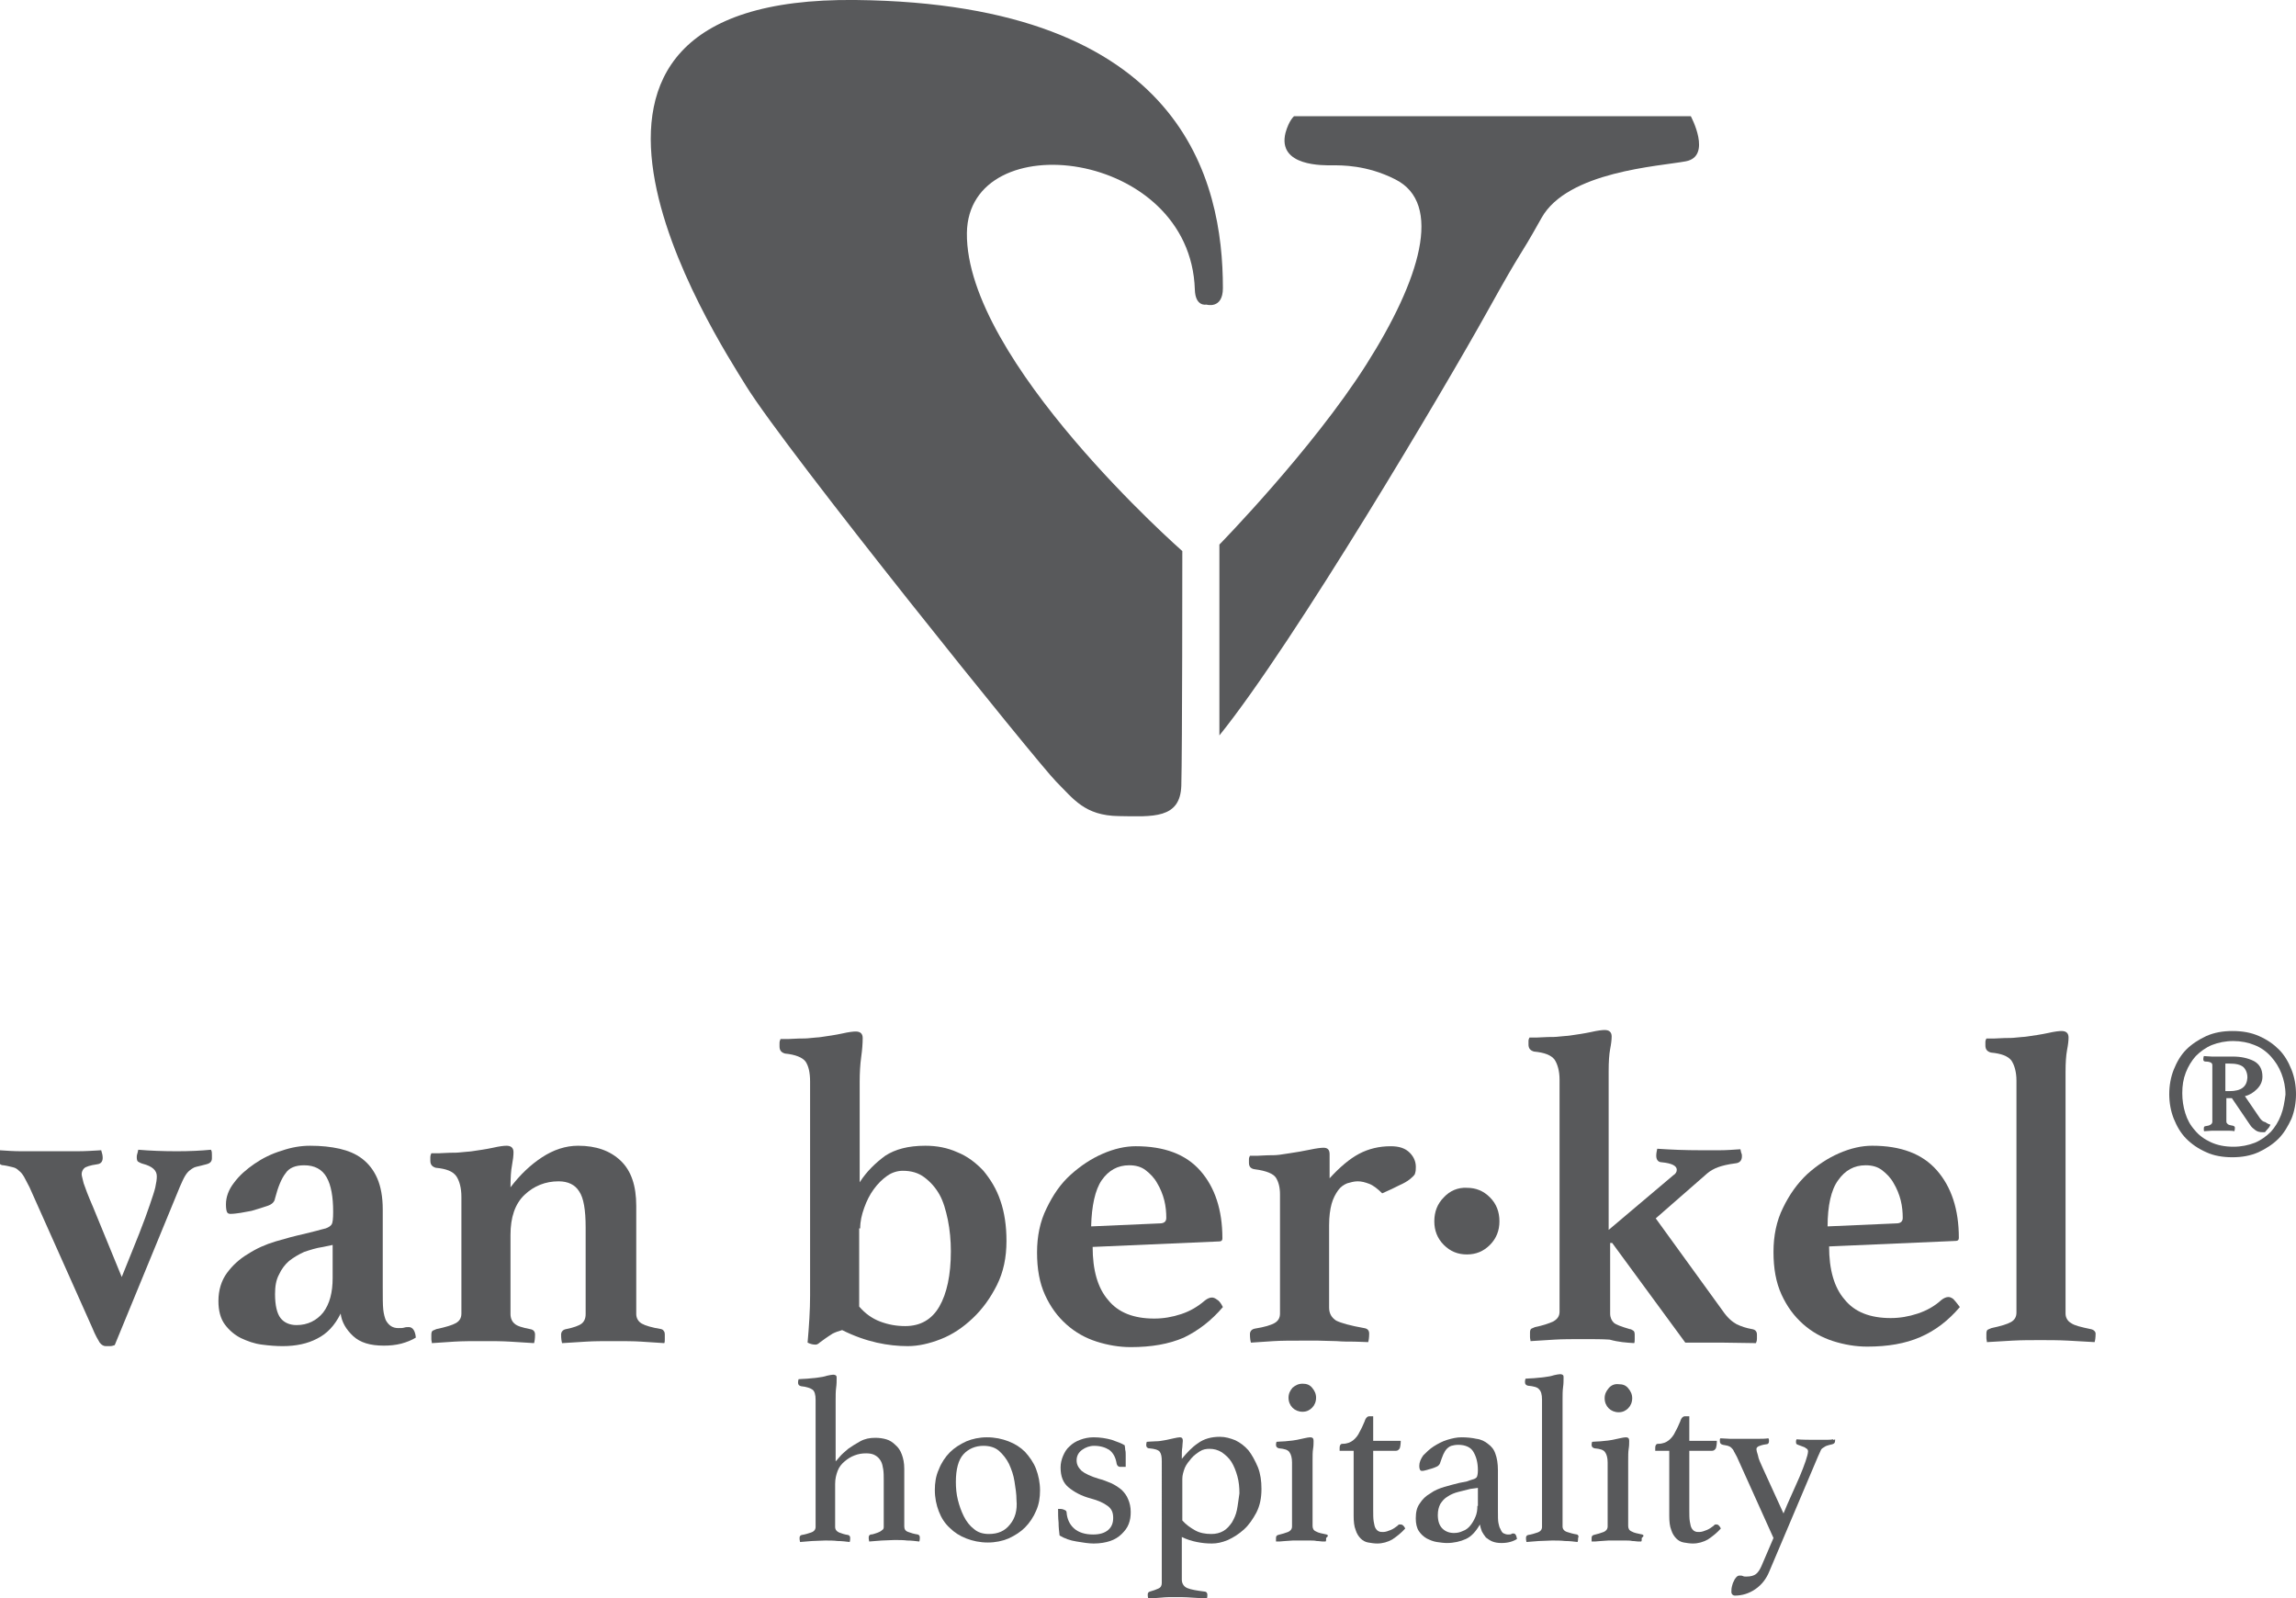 <svg xmlns="http://www.w3.org/2000/svg" xmlns:xlink="http://www.w3.org/1999/xlink" id="Layer_1" x="0px" y="0px" viewBox="0 0 458.3 319" style="enable-background:new 0 0 458.3 319;" xml:space="preserve"><style type="text/css">	.st0{fill:#58595B;}</style><g>	<path class="st0" d="M223.3,162.9c6.8,0.1,12.3,0.6,12.5-6.1S236,110,236,110s-43.3-38-43-63.5c0.3-21.9,44.6-16.8,45.5,11.3   c0.1,3.5,2.3,3,2.3,3s3.3,1,3.3-3.3c0-21.3-7.8-56.8-73.3-57.5c-72.3-0.8-28,67.1-21.9,77c8.1,13.1,58.4,75.5,61.9,79   S216.5,162.8,223.3,162.9z"></path>	<path class="st0" d="M266,33c1.7,0,6.8-0.1,12.5,2.8c9.6,4.8,5,20-5.8,37s-29.3,35.9-29.3,35.9v38.1c15-18.6,45.3-69.9,53.3-84.3   s5.8-9.7,11-19s23.5-10.3,28.8-11.3c5.3-1,1-9,1-9h-79.2c0,0-1,0.8-1.7,3.3C254.9,33.3,264.3,33,266,33z"></path>	<path class="st0" d="M42.1,229.5c-2.1,0.2-4.3,0.3-6.8,0.3c-2.8,0-5.3-0.1-7.7-0.3c-0.1,0.3-0.1,0.6-0.2,0.8   c-0.1,0.3-0.1,0.5-0.1,0.7c0,0.5,0.1,0.8,0.3,0.9c0.2,0.1,0.5,0.3,0.9,0.4c1.9,0.5,2.8,1.3,2.8,2.5c0,0.6-0.1,1.3-0.3,2.2   c-0.2,0.9-0.6,2-1.1,3.5c-0.5,1.5-1.2,3.4-2.1,5.7c-0.9,2.3-2.1,5.2-3.5,8.7l-5.7-13.9c-1-2.3-1.6-3.9-1.9-4.8   c-0.2-0.9-0.4-1.5-0.4-1.8c0-0.5,0.2-0.9,0.5-1.2c0.3-0.3,1.2-0.6,2.6-0.8c0.8-0.1,1.1-0.6,1.1-1.3c0-0.4-0.1-0.9-0.3-1.5   c-1.6,0.1-3.2,0.2-4.8,0.2s-3.4,0-5.6,0c-2.3,0-4.2,0-5.6,0c-1.4,0-2.9-0.1-4.3-0.2c-0.2,0.6-0.3,1.2-0.3,1.6   c0,0.9,0.4,1.4,1.1,1.4c0.8,0.1,1.4,0.3,1.9,0.4c0.5,0.1,0.9,0.4,1.2,0.7c0.4,0.3,0.7,0.7,1,1.2c0.3,0.5,0.6,1.2,1.1,2.1L18.4,265   c0.6,1.5,1.2,2.5,1.5,3c0.4,0.5,0.8,0.7,1.2,0.7H22c0.3,0,0.6-0.1,0.9-0.2l13-31.6c0.4-0.9,0.7-1.6,1-2.1c0.3-0.5,0.6-0.9,1-1.2   c0.4-0.3,0.8-0.6,1.3-0.7c0.5-0.1,1.2-0.3,2-0.5c0.8-0.2,1.1-0.6,1.1-1.2c0-0.1,0-0.4,0-0.7C42.3,230.1,42.3,229.8,42.1,229.5z"></path>	<path class="st0" d="M81.6,264.9c-0.3,0-0.6,0-0.9,0.1c-0.3,0.1-0.7,0.1-1.2,0.1c-1.1,0-1.9-0.5-2.5-1.6c-0.2-0.5-0.4-1.2-0.5-2.1   c-0.1-0.9-0.1-2.4-0.1-4.5v-15.5c0-2.5-0.4-4.6-1.1-6.2c-0.7-1.6-1.7-2.9-3-3.9c-1.3-1-2.8-1.6-4.5-2c-1.8-0.4-3.7-0.6-5.9-0.6   c-1.8,0-3.7,0.3-5.7,1c-2,0.6-3.8,1.5-5.4,2.6c-1.6,1.1-3,2.3-4.1,3.8c-1.1,1.4-1.6,2.9-1.6,4.3c0,0.8,0.1,1.3,0.2,1.5   c0.1,0.3,0.4,0.4,0.7,0.4c0.6,0,1.3-0.1,2-0.2c0.7-0.1,1.5-0.3,2.2-0.4c1.3-0.4,2.4-0.7,3.2-1c0.9-0.3,1.4-0.8,1.5-1.5   c0.6-2.3,1.3-4,2.1-5c0.7-1.1,2-1.6,3.7-1.6c2.1,0,3.6,0.8,4.5,2.4c0.9,1.6,1.3,3.9,1.3,6.9c0,1.4-0.1,2.2-0.3,2.5   c-0.2,0.3-0.6,0.6-1.2,0.8c-0.5,0.1-1.1,0.3-1.9,0.5c-0.8,0.2-1.6,0.4-2.4,0.6c-1.8,0.4-3.7,0.9-5.7,1.5c-2,0.6-3.8,1.4-5.5,2.5   c-1.7,1-3.1,2.3-4.2,3.8c-1.1,1.5-1.7,3.4-1.7,5.6c0,1.9,0.4,3.5,1.3,4.7c0.9,1.2,2,2.1,3.2,2.7c1.3,0.6,2.6,1.1,4.2,1.3   c1.5,0.2,2.9,0.3,4.1,0.3c2.7,0,5-0.5,6.9-1.5c2-1,3.5-2.6,4.7-5c0.2,1.7,1.1,3.2,2.5,4.5c1.4,1.3,3.4,1.9,6.1,1.9   c1.2,0,2.3-0.1,3.5-0.4c1.1-0.3,2.1-0.7,2.9-1.2C82.9,265.7,82.4,264.9,81.6,264.9z M66.4,255.1c0,2.9-0.6,5.2-1.9,6.9   c-1.3,1.6-3.1,2.5-5.3,2.5c-1.4,0-2.5-0.5-3.2-1.4c-0.7-0.9-1.1-2.5-1.1-4.8c0-1.5,0.2-2.8,0.8-3.9c0.5-1.1,1.2-2,2-2.7   c0.9-0.7,1.9-1.3,3-1.8c1.2-0.4,2.4-0.8,3.8-1l1.9-0.4V255.1z"></path>	<path class="st0" d="M132,265.3c-1.9-0.3-3.2-0.7-3.9-1.1c-0.7-0.4-1.1-1.1-1.1-1.9v-21.6c0-4-1-7-3.1-9c-2.1-2-4.9-3-8.5-3   c-2.5,0-4.9,0.8-7.2,2.3c-2.3,1.5-4.4,3.5-6.3,6c0-1.9,0.1-3.4,0.3-4.4c0.2-1.1,0.3-1.9,0.3-2.6c0-0.9-0.5-1.3-1.4-1.3   c-0.5,0-1.4,0.1-2.7,0.4c-1.4,0.3-2.8,0.5-4.2,0.7c-0.6,0.1-1.4,0.1-2.1,0.2c-0.8,0.1-1.5,0.1-2.3,0.1c-0.8,0-1.5,0.1-2.2,0.1   c-0.7,0-1.2,0-1.5,0c-0.1,0.2-0.2,0.5-0.2,0.8v0.7c0,0.8,0.4,1.2,1.1,1.4c2.1,0.2,3.4,0.7,4.1,1.7c0.6,0.9,1,2.3,1,4.1v23.3   c0,0.9-0.4,1.5-1.1,1.9c-0.7,0.4-2,0.8-3.9,1.2c-0.2,0.1-0.5,0.2-0.7,0.3c-0.2,0.1-0.3,0.4-0.3,0.8c0,0.4,0,0.7,0,0.9   c0,0.3,0.1,0.5,0.1,0.8c1.5-0.1,3-0.2,4.5-0.3c1.6-0.1,3.5-0.1,5.8-0.1c1.9,0,3.7,0,5.3,0.1c1.6,0.1,3.2,0.2,4.8,0.3   c0.1-0.3,0.2-0.9,0.2-1.7c0-0.6-0.3-1-1-1.1c-1.5-0.3-2.6-0.6-3.1-1.1c-0.5-0.4-0.8-1.1-0.8-1.9v-15.8c0-3.5,0.9-6.2,2.8-8   c1.9-1.8,4.2-2.7,6.8-2.7c1.9,0,3.3,0.7,4.1,2c0.9,1.3,1.3,3.7,1.3,7.2v17.3c0,0.9-0.3,1.5-0.8,1.9c-0.5,0.4-1.6,0.8-3.1,1.1   c-0.6,0.1-1,0.5-1,1.1c0,0.8,0.1,1.4,0.2,1.7c1.5-0.1,3.1-0.2,4.8-0.3c1.6-0.1,3.4-0.1,5.3-0.1c2.3,0,4.2,0,5.7,0.1   c1.5,0.1,3.1,0.2,4.6,0.3c0.1-0.2,0.1-0.5,0.1-0.8c0-0.3,0-0.6,0-0.9c0-0.4-0.1-0.7-0.3-0.8C132.5,265.5,132.2,265.4,132,265.3z"></path>	<path class="st0" d="M160.8,211.9c0.6,0.9,0.9,2.2,0.9,4v42.7c0,2.9-0.2,6-0.5,9.4c0.6,0.3,1.1,0.4,1.6,0.4c0.2,0,0.5-0.1,0.8-0.4   c0.3-0.2,0.7-0.5,1.1-0.8c0.4-0.3,0.9-0.6,1.5-1c0.6-0.3,1.2-0.5,1.9-0.7c2.4,1.2,4.7,2,6.9,2.5c2.2,0.5,4.3,0.7,6.2,0.7   c2.1,0,4.3-0.5,6.6-1.4c2.3-0.9,4.4-2.3,6.4-4.2c1.9-1.8,3.5-4,4.8-6.6c1.3-2.6,1.9-5.5,1.9-8.8c0-3-0.4-5.7-1.2-8   c-0.8-2.4-2-4.3-3.4-6c-1.5-1.6-3.2-2.9-5.2-3.7c-2-0.9-4.1-1.3-6.4-1.3c-3.4,0-6,0.7-8,2c-1.9,1.4-3.7,3.1-5.1,5.3V216   c0-1.9,0.1-3.5,0.3-5c0.2-1.4,0.3-2.7,0.3-3.8c0-0.9-0.5-1.3-1.4-1.3c-0.5,0-1.4,0.1-2.7,0.4c-1.4,0.3-2.8,0.5-4.2,0.7   c-0.6,0.1-1.4,0.1-2.1,0.2c-0.8,0.1-1.5,0.1-2.3,0.1c-0.8,0-1.5,0.1-2.2,0.1c-0.7,0-1.2,0-1.5,0c-0.1,0.2-0.2,0.5-0.2,0.8v0.7   c0,0.8,0.4,1.2,1.1,1.4C158.8,210.5,160.2,211.1,160.8,211.9z M171.7,245.2c0-1.4,0.3-2.7,0.8-4.1c0.5-1.4,1.1-2.6,1.9-3.7   c0.8-1.1,1.7-2,2.7-2.7c1-0.7,2.1-1,3.1-1c1.7,0,3.1,0.4,4.3,1.3c1.2,0.9,2.2,2,3,3.4c0.8,1.4,1.3,3.2,1.7,5.1   c0.4,2,0.6,4.1,0.6,6.3c0,4.7-0.8,8.4-2.3,11c-1.5,2.6-3.8,3.9-6.8,3.9c-1.8,0-3.4-0.3-5-0.9c-1.6-0.6-3-1.6-4.2-3V245.2z"></path>	<path class="st0" d="M244.1,260.9c-0.4-0.8-0.8-1.3-1.2-1.5c-0.4-0.3-0.7-0.4-1-0.4c-0.4,0-0.9,0.2-1.4,0.6   c-1.4,1.2-2.9,2.1-4.7,2.7c-1.8,0.6-3.6,0.9-5.4,0.9c-4.1,0-7.2-1.2-9.2-3.7c-2.1-2.4-3.1-6-3.1-10.6l25.3-1.1   c0.4,0,0.6-0.2,0.6-0.6c0-5.7-1.5-10.2-4.4-13.5c-2.9-3.3-7.2-4.9-12.9-4.9c-2.1,0-4.3,0.5-6.6,1.5c-2.3,1-4.4,2.4-6.4,4.2   s-3.5,4-4.8,6.7c-1.3,2.6-1.9,5.6-1.9,8.8c0,3.3,0.5,6.1,1.6,8.5c1.1,2.4,2.5,4.3,4.3,5.9c1.8,1.6,3.8,2.7,6,3.4   c2.2,0.7,4.5,1.1,6.8,1.1c4.1,0,7.6-0.6,10.6-1.9C239.2,265.6,241.8,263.6,244.1,260.9z M219.9,235.6c1.4-2,3.2-3,5.5-3   c1.3,0,2.4,0.3,3.3,1s1.7,1.5,2.3,2.6c0.6,1,1.1,2.2,1.4,3.4c0.3,1.2,0.4,2.4,0.4,3.5c0,0.7-0.4,1.1-1.3,1.1l-13.7,0.6   C217.9,240.7,218.6,237.5,219.9,235.6z"></path>	<path class="st0" d="M281.4,230.1c-0.9-0.9-2.1-1.3-3.8-1.3c-2.3,0-4.4,0.5-6.3,1.5c-1.9,1-3.9,2.7-5.9,4.9v-4.8   c0-0.9-0.4-1.3-1.2-1.3c-0.5,0-1.4,0.1-2.8,0.4c-1.4,0.3-2.7,0.5-4,0.7c-0.6,0.1-1.3,0.2-2,0.3c-0.8,0.1-1.5,0.1-2.3,0.1   c-0.8,0-1.5,0.1-2.1,0.1c-0.6,0-1.1,0-1.5,0c-0.1,0.2-0.2,0.4-0.2,0.7v0.7c0,0.8,0.4,1.2,1.2,1.3c2.3,0.3,3.7,0.9,4.2,1.7   c0.5,0.8,0.8,1.9,0.8,3.3v23.8c0,0.9-0.4,1.5-1.1,1.9c-0.7,0.4-2,0.8-3.9,1.1c-0.6,0.1-1,0.5-1,1.1c0,0.8,0.1,1.4,0.2,1.7   c1.4-0.1,2.9-0.2,4.5-0.3c1.6-0.1,3.5-0.1,5.7-0.1c0.9,0,2,0,3.2,0c1.2,0,2.4,0.1,3.7,0.1c1.2,0.1,2.4,0.1,3.5,0.1   c1.1,0,2.1,0.1,2.8,0.1c0.1-0.3,0.2-0.9,0.2-1.7c0-0.6-0.3-1-1-1.1c-2.8-0.5-4.6-1-5.6-1.5c-0.9-0.6-1.4-1.4-1.4-2.6v-16.4   c0-1.8,0.2-3.2,0.5-4.3c0.3-1.1,0.8-2,1.3-2.7c0.5-0.7,1.1-1.1,1.8-1.4c0.7-0.2,1.4-0.4,2.1-0.4c0.8,0,1.5,0.2,2.3,0.5   c0.8,0.3,1.7,1,2.6,1.9c1.4-0.6,2.6-1.2,3.4-1.6c0.9-0.4,1.6-0.8,2.1-1.2c0.5-0.4,0.8-0.7,1-1c0.1-0.3,0.2-0.6,0.2-1.1   C282.7,232.1,282.3,231,281.4,230.1z"></path>	<path class="st0" d="M288.2,239c-1.3,1.3-1.9,2.9-1.9,4.8c0,1.8,0.6,3.4,1.9,4.7c1.3,1.3,2.8,1.9,4.6,1.9c1.8,0,3.3-0.6,4.6-1.9   c1.3-1.3,1.9-2.9,1.9-4.7c0-1.9-0.6-3.5-1.9-4.8c-1.3-1.3-2.8-1.9-4.6-1.9C291,237,289.4,237.7,288.2,239z"></path>	<path class="st0" d="M326.2,268.1c0.1-0.2,0.1-0.5,0.1-0.8c0-0.3,0-0.6,0-0.9c0-0.4-0.1-0.7-0.3-0.8c-0.2-0.1-0.4-0.3-0.7-0.3   c-1.7-0.5-2.8-0.9-3.2-1.3c-0.4-0.4-0.7-1-0.7-1.8v-14.1h0.4l14.6,19.9c2.6,0,5,0,7.3,0c2.3,0,4.6,0.1,6.8,0.1   c0.1-0.2,0.2-0.5,0.2-0.9c0-0.4,0-0.6,0-0.8c0-0.6-0.3-1-1-1.1c-1.1-0.2-2.1-0.5-3.1-1c-0.9-0.5-1.8-1.3-2.7-2.6l-13.4-18.5l10.3-9   c0.6-0.5,1.3-0.9,2.1-1.2c0.8-0.3,2-0.6,3.6-0.8c0.8-0.1,1.2-0.6,1.2-1.4c0-0.2,0-0.4-0.1-0.6c-0.1-0.2-0.1-0.5-0.2-0.8   c-1.5,0.1-2.8,0.2-4.1,0.2c-1.3,0-2.6,0-3.9,0c-2.9,0-5.7-0.1-8.6-0.3c-0.1,0.5-0.2,0.9-0.2,1.4c0,0.8,0.4,1.3,1.1,1.3   c2,0.2,3,0.7,3,1.5c0,0.4-0.2,0.8-0.7,1.1l-12.9,10.9v-31.7c0-1.9,0.1-3.3,0.3-4.4c0.2-1,0.3-1.9,0.3-2.5c0-0.9-0.5-1.3-1.4-1.3   c-0.5,0-1.4,0.1-2.7,0.4c-1.4,0.3-2.8,0.5-4.2,0.7c-0.6,0.1-1.4,0.1-2.1,0.2c-0.8,0.1-1.5,0.1-2.3,0.1c-0.8,0-1.5,0.1-2.2,0.1   c-0.7,0-1.2,0-1.5,0c-0.1,0.2-0.2,0.4-0.2,0.7v0.7c0,0.8,0.4,1.2,1.1,1.4c2.1,0.2,3.4,0.7,4.1,1.6c0.6,0.9,1,2.3,1,4v46.3   c0,0.9-0.4,1.5-1.3,2c-0.9,0.4-2.1,0.8-3.6,1.1c-0.2,0.1-0.5,0.2-0.7,0.3c-0.2,0.1-0.3,0.4-0.3,0.8c0,0.4,0,0.7,0,0.9   c0,0.3,0.1,0.5,0.1,0.8c1.5-0.1,3.1-0.2,4.8-0.3c1.6-0.1,3.6-0.1,5.9-0.1c1.9,0,3.7,0,5.1,0.1C323.1,267.9,324.6,268,326.2,268.1z"></path>	<path class="st0" d="M389.9,259.3c-0.4-0.3-0.7-0.4-1-0.4c-0.4,0-0.9,0.2-1.4,0.6c-1.3,1.2-2.9,2.1-4.7,2.7   c-1.8,0.6-3.6,0.9-5.4,0.9c-4.1,0-7.2-1.2-9.2-3.7c-2.1-2.4-3.1-6-3.1-10.6l25.3-1.1c0.4,0,0.6-0.2,0.6-0.6   c0-5.7-1.5-10.2-4.4-13.5c-2.9-3.3-7.2-4.9-12.9-4.9c-2.1,0-4.3,0.5-6.6,1.5c-2.3,1-4.4,2.4-6.4,4.2c-1.9,1.8-3.5,4-4.8,6.7   c-1.3,2.6-1.9,5.6-1.9,8.8c0,3.3,0.5,6.1,1.6,8.5c1.1,2.4,2.5,4.3,4.3,5.9c1.8,1.6,3.8,2.7,6,3.4c2.2,0.7,4.5,1.1,6.8,1.1   c4.1,0,7.6-0.6,10.6-1.9c3-1.3,5.6-3.3,7.9-6C390.6,260.1,390.2,259.6,389.9,259.3z M366.9,235.6c1.4-2,3.2-3,5.5-3   c1.3,0,2.4,0.3,3.3,1c0.9,0.7,1.7,1.5,2.3,2.6c0.6,1,1.1,2.2,1.4,3.4c0.3,1.2,0.4,2.4,0.4,3.5c0,0.7-0.4,1.1-1.3,1.1l-13.7,0.6   C364.8,240.7,365.5,237.5,366.9,235.6z"></path>	<path class="st0" d="M417.3,265.3c-1.9-0.4-3.2-0.7-3.9-1.2c-0.7-0.4-1.1-1.1-1.1-1.9v-48.2c0-1.9,0.1-3.3,0.3-4.4   c0.2-1,0.3-1.9,0.3-2.5c0-0.9-0.5-1.3-1.4-1.3c-0.5,0-1.4,0.1-2.7,0.4c-1.4,0.3-2.8,0.5-4.2,0.7c-0.6,0.1-1.4,0.1-2.1,0.2   c-0.8,0.1-1.5,0.1-2.3,0.1c-0.8,0-1.5,0.1-2.2,0.1c-0.7,0-1.2,0-1.5,0c-0.1,0.2-0.2,0.4-0.2,0.7v0.7c0,0.8,0.4,1.2,1.1,1.4   c2.1,0.2,3.4,0.7,4.1,1.6c0.6,0.9,1,2.3,1,4v46.3c0,0.9-0.4,1.5-1.1,1.9c-0.7,0.4-2,0.8-3.9,1.2c-0.2,0.1-0.5,0.2-0.7,0.3   c-0.2,0.1-0.3,0.4-0.3,0.8c0,0.4,0,0.7,0,0.9c0,0.3,0.1,0.5,0.1,0.8c1.5-0.1,3.2-0.2,5.1-0.3c1.9-0.1,3.7-0.1,5.6-0.1   c1.7,0,3.5,0,5.5,0.1c2,0.1,3.7,0.2,5.3,0.3c0.1-0.3,0.2-0.9,0.2-1.7C418.3,265.8,417.9,265.4,417.3,265.3z"></path>	<path class="st0" d="M183.2,306.3c-0.7-0.1-1.4-0.3-1.9-0.5c-0.6-0.2-0.8-0.6-0.8-1.1v-11.5c0-1.2-0.2-2.1-0.5-2.9   c-0.3-0.8-0.7-1.4-1.3-1.9c-0.5-0.5-1.1-0.9-1.8-1.1c-0.7-0.2-1.4-0.3-2.2-0.3c-1.1,0-2.1,0.2-3,0.7c-0.9,0.5-1.7,1-2.4,1.5   c-0.7,0.6-1.3,1.1-1.7,1.6c-0.4,0.5-0.7,0.8-0.8,0.9v-12.2c0-0.9,0-1.8,0.1-2.5c0.1-0.7,0.1-1.3,0.1-1.9c0-0.2,0-0.4-0.1-0.5   c-0.1-0.1-0.3-0.2-0.6-0.2c-0.3,0-0.7,0.1-1.2,0.2c-0.6,0.2-1.2,0.3-2,0.4c-0.6,0.1-1.3,0.1-2,0.2c-0.7,0-1.3,0.1-1.7,0.1   c-0.1,0.3-0.1,0.5-0.1,0.7c0,0.4,0.2,0.6,0.6,0.7c1.1,0.1,1.9,0.4,2.3,0.7c0.4,0.3,0.6,1,0.6,2v25.4c0,0.5-0.3,0.9-0.9,1.1   c-0.6,0.2-1.2,0.4-1.9,0.5c-0.3,0.1-0.4,0.3-0.4,0.6c0,0.2,0,0.4,0.1,0.8c0.8-0.1,1.6-0.1,2.4-0.2c0.8,0,1.7-0.1,2.6-0.1   c0.9,0,1.7,0,2.5,0.1c0.8,0,1.6,0.1,2.4,0.2c0.1-0.3,0.1-0.6,0.1-0.8c0-0.3-0.1-0.5-0.4-0.6c-0.7-0.1-1.3-0.3-1.8-0.5   c-0.5-0.2-0.8-0.6-0.8-1.1v-8.6c0-1,0.2-1.8,0.5-2.6c0.3-0.8,0.8-1.4,1.4-1.9c0.6-0.5,1.2-0.9,2-1.2c0.8-0.3,1.5-0.4,2.3-0.4   c0.7,0,1.3,0.1,1.8,0.4c0.5,0.3,0.8,0.6,1.1,1.1c0.3,0.5,0.4,1.1,0.5,1.7c0.1,0.7,0.1,1.4,0.1,2.2v9.3c0,0.3-0.1,0.5-0.3,0.6   c-0.2,0.2-0.4,0.3-0.6,0.4s-0.5,0.2-0.8,0.3c-0.3,0.1-0.6,0.2-0.9,0.2c-0.3,0.1-0.4,0.3-0.4,0.6c0,0.2,0,0.4,0.1,0.8   c0.8-0.1,1.6-0.1,2.5-0.2c0.8,0,1.7-0.1,2.5-0.1c1,0,1.8,0,2.6,0.1c0.8,0,1.6,0.1,2.4,0.2c0.1-0.3,0.1-0.6,0.1-0.8   C183.6,306.6,183.5,306.4,183.2,306.3z"></path>	<path class="st0" d="M204.6,289.8c-0.9-0.9-2-1.6-3.3-2.1c-1.3-0.5-2.7-0.8-4.3-0.8c-1.5,0-2.9,0.3-4.1,0.8   c-1.3,0.6-2.4,1.3-3.3,2.2c-0.9,0.9-1.7,2.1-2.2,3.4c-0.6,1.3-0.8,2.7-0.8,4.1c0,1.6,0.3,3,0.8,4.3c0.5,1.3,1.2,2.4,2.2,3.3   c0.9,0.9,2,1.6,3.3,2.1c1.3,0.5,2.7,0.8,4.3,0.8c1.5,0,2.9-0.3,4.1-0.8c1.3-0.6,2.4-1.3,3.3-2.2c0.9-0.9,1.7-2.1,2.2-3.3   c0.6-1.3,0.8-2.7,0.8-4.1c0-1.5-0.3-3-0.8-4.3C206.3,291.9,205.5,290.8,204.6,289.8z M201.6,304.3c-1,1.3-2.4,1.9-4.2,1.9   c-1.2,0-2.2-0.3-3-1c-0.8-0.6-1.5-1.5-2-2.5c-0.5-1-0.9-2.1-1.2-3.3c-0.3-1.2-0.4-2.4-0.4-3.6c0-2.5,0.5-4.4,1.5-5.5   c1-1.1,2.4-1.7,4-1.7c1.2,0,2.3,0.3,3.1,1c0.8,0.7,1.5,1.6,2,2.6c0.5,1.1,0.9,2.2,1.1,3.5c0.2,1.3,0.4,2.5,0.4,3.7   C203.1,301.5,202.6,303.1,201.6,304.3z"></path>	<path class="st0" d="M223.9,297.4c-0.6-0.5-1.2-0.9-2-1.3c-0.8-0.3-1.6-0.7-2.5-0.9c-1.7-0.5-2.9-1.1-3.5-1.6c-0.6-0.6-1-1.2-1-2.1   c0-0.9,0.4-1.6,1.1-2.1c0.7-0.5,1.5-0.8,2.4-0.8c1.2,0,2.2,0.3,3,0.8c0.8,0.6,1.3,1.5,1.5,2.8c0,0.1,0.1,0.2,0.2,0.4   c0.1,0.1,0.3,0.2,0.5,0.2l1.1,0c0-0.3,0-0.7,0-1.1c0-0.4,0-0.8,0-1.2s0-0.8-0.1-1.1c0-0.4-0.1-0.7-0.1-0.9   c-0.6-0.4-1.5-0.7-2.6-1.1c-1.1-0.3-2.3-0.5-3.6-0.5c-1,0-1.9,0.2-2.7,0.5c-0.8,0.3-1.5,0.7-2.1,1.3c-0.6,0.5-1,1.2-1.3,1.9   c-0.3,0.7-0.5,1.5-0.5,2.3c0,1.8,0.5,3.1,1.6,4c1.1,0.9,2.5,1.7,4.4,2.2c1.5,0.4,2.6,0.9,3.4,1.5c0.8,0.6,1.1,1.3,1.1,2.4   c0,1-0.3,1.8-1,2.4s-1.7,0.9-3,0.9c-1.6,0-2.9-0.4-3.8-1.2c-0.9-0.8-1.4-1.9-1.5-3.2c0-0.3-0.2-0.4-0.4-0.5   c-0.2-0.1-0.5-0.2-0.8-0.2h-0.5c0,0.9,0,1.8,0.1,2.7c0,0.9,0.1,1.8,0.2,2.6c1,0.6,2.1,1,3.4,1.2c1.2,0.2,2.4,0.4,3.4,0.4   c1.3,0,2.4-0.2,3.3-0.5c0.9-0.3,1.7-0.8,2.3-1.4c0.6-0.6,1.1-1.2,1.4-2c0.3-0.8,0.4-1.5,0.4-2.4c0-1-0.2-1.8-0.5-2.5   C224.9,298.5,224.4,297.9,223.9,297.4z"></path>	<path class="st0" d="M249.2,289.5c-0.8-0.9-1.6-1.5-2.6-2c-1-0.4-2-0.7-3.1-0.7c-1.7,0-3.2,0.4-4.4,1.3c-1.2,0.8-2.2,1.9-3.2,3.1   c0-1,0-1.8,0.1-2.3c0-0.5,0.1-1,0.1-1.3c0-0.5-0.2-0.7-0.6-0.7c-0.3,0-0.7,0.1-1.2,0.2c-0.6,0.1-1.2,0.3-1.9,0.4   c-0.5,0.1-1.1,0.2-1.8,0.2c-0.7,0-1.3,0.1-1.7,0.1c-0.1,0.3-0.1,0.5-0.1,0.7c0,0.3,0.2,0.6,0.6,0.6c1.1,0.1,1.8,0.3,2.1,0.7   c0.3,0.4,0.4,1,0.4,1.9V316c0,0.5-0.2,0.9-0.7,1.1c-0.4,0.2-1,0.4-1.7,0.6c-0.3,0.1-0.4,0.3-0.4,0.6c0,0.2,0,0.4,0.1,0.8   c0.8-0.1,1.7-0.1,2.6-0.2s1.8-0.1,2.6-0.1c1.1,0,2.3,0,3.5,0.1s2.3,0.1,3,0.2c0.1-0.3,0.1-0.6,0.1-0.8c0-0.3-0.2-0.6-0.5-0.6   c-1.6-0.2-2.8-0.4-3.5-0.7c-0.7-0.3-1.1-0.9-1.1-1.7v-8.5c1,0.5,2,0.8,3,1c1,0.2,1.9,0.3,3,0.3c1,0,2-0.2,3.2-0.7   c1.1-0.5,2.2-1.2,3.2-2.1c1-0.9,1.8-2.1,2.5-3.4c0.7-1.4,1-2.9,1-4.7c0-1.6-0.2-3-0.7-4.3C250.5,291.5,249.9,290.4,249.2,289.5z    M246.9,301.4c-0.2,1-0.6,1.8-1,2.5c-0.5,0.7-1,1.3-1.7,1.7c-0.7,0.4-1.5,0.6-2.4,0.6c-1.2,0-2.3-0.2-3.2-0.7   c-0.9-0.5-1.8-1.1-2.6-2v-8.3c0-0.7,0.2-1.4,0.5-2.2c0.3-0.7,0.8-1.3,1.3-1.9c0.5-0.6,1.1-1,1.7-1.4c0.6-0.4,1.3-0.5,1.9-0.5   c0.9,0,1.7,0.2,2.5,0.7c0.7,0.5,1.4,1.1,1.9,1.9c0.5,0.8,0.9,1.8,1.2,2.9c0.3,1.1,0.4,2.2,0.4,3.4   C247.2,299.4,247.1,300.4,246.9,301.4z"></path>	<path class="st0" d="M264.8,306.3c-0.9-0.2-1.6-0.3-2.1-0.6c-0.5-0.2-0.7-0.6-0.7-1.1v-13c0-1,0-1.8,0.1-2.4   c0.1-0.6,0.1-1.1,0.1-1.6c0-0.5-0.2-0.7-0.7-0.7c-0.3,0-0.7,0.1-1.2,0.2c-0.6,0.1-1.2,0.3-2,0.4c-0.5,0.1-1.1,0.1-1.8,0.2   c-0.7,0-1.3,0.1-1.7,0.1c-0.1,0.3-0.1,0.5-0.1,0.6c0,0.4,0.2,0.6,0.6,0.7c1.1,0.1,1.8,0.3,2.1,0.8c0.3,0.4,0.5,1.1,0.5,2v12.8   c0,0.5-0.3,0.9-0.8,1.1c-0.5,0.2-1.2,0.4-2,0.6c-0.3,0.1-0.4,0.3-0.4,0.6c0,0.1,0,0.2,0,0.4c0,0.2,0,0.3,0,0.3c0.1,0,0.3,0,0.7,0   c0.3,0,0.8-0.1,1.2-0.1c0.5,0,1-0.1,1.5-0.1c0.6,0,1.1,0,1.6,0c0.5,0,1.1,0,1.6,0c0.6,0,1.1,0,1.5,0.1c0.5,0,0.9,0.1,1.2,0.1   c0.3,0,0.5,0,0.6,0c0,0,0.1-0.1,0.1-0.3c0-0.2,0-0.3,0-0.4C265.2,306.6,265.1,306.4,264.8,306.3z"></path>	<path class="st0" d="M261.9,281c0.5-0.5,0.8-1.2,0.8-2c0-0.8-0.3-1.4-0.8-2c-0.5-0.6-1.1-0.8-1.9-0.8c-0.8,0-1.4,0.3-2,0.8   c-0.5,0.6-0.8,1.2-0.8,2c0,0.8,0.3,1.5,0.8,2c0.5,0.5,1.2,0.8,2,0.8C260.8,281.8,261.4,281.5,261.9,281z"></path>	<path class="st0" d="M279.6,304.3c-0.1,0-0.2,0-0.3,0c-0.1,0-0.2,0.1-0.4,0.3c-0.4,0.3-0.8,0.6-1.3,0.8c-0.5,0.2-1,0.4-1.5,0.4   c-0.3,0-0.6,0-0.8-0.1c-0.3-0.1-0.5-0.3-0.7-0.6c-0.2-0.3-0.3-0.8-0.4-1.4c-0.1-0.6-0.1-1.4-0.1-2.4v-11.7h4.5   c0.4,0,0.6-0.2,0.8-0.5c0.1-0.3,0.2-0.8,0.2-1.5h-5.5v-4.9h-0.8c-0.3,0-0.7,0.3-0.9,1c-0.3,0.7-0.6,1.4-1,2.1   c-0.3,0.7-0.8,1.3-1.3,1.7c-0.5,0.4-1.2,0.7-2.1,0.7c-0.3,0-0.4,0.1-0.5,0.3c-0.1,0.2-0.1,0.4-0.1,0.6v0.5h2.8v13   c0,1.1,0.1,2.1,0.4,2.8c0.2,0.7,0.6,1.3,1,1.7c0.4,0.4,0.9,0.7,1.5,0.8c0.6,0.1,1.2,0.2,1.8,0.2c1.1,0,2.1-0.3,3-0.8   c0.9-0.6,1.8-1.3,2.6-2.2C280.2,304.5,279.9,304.3,279.6,304.3z"></path>	<path class="st0" d="M302.1,306.1c-0.2,0-0.3,0-0.4,0.1c-0.1,0.1-0.4,0.1-0.7,0.1c-0.3,0-0.6-0.1-0.8-0.2c-0.3-0.1-0.5-0.4-0.7-0.9   c-0.2-0.3-0.3-0.7-0.4-1.2c-0.1-0.5-0.1-1.3-0.1-2.4v-8.1c0-1.4-0.2-2.5-0.5-3.3c-0.3-0.9-0.8-1.5-1.5-2c-0.6-0.5-1.4-0.9-2.3-1   c-0.9-0.2-1.9-0.3-3-0.3c-0.9,0-1.8,0.2-2.8,0.5c-1,0.3-1.9,0.8-2.7,1.3c-0.8,0.5-1.5,1.2-2.1,1.8c-0.5,0.7-0.8,1.4-0.8,2.1   c0,0.7,0.2,1,0.5,1c0.2,0,0.4,0,0.7-0.1c0.3-0.1,0.5-0.1,0.7-0.2c0.8-0.2,1.3-0.4,1.7-0.6c0.3-0.2,0.5-0.4,0.6-0.8   c0.2-0.6,0.4-1.1,0.6-1.6c0.2-0.4,0.4-0.8,0.7-1.1c0.3-0.3,0.6-0.5,0.9-0.6c0.4-0.1,0.8-0.2,1.4-0.2c1.4,0,2.5,0.5,3,1.4   c0.6,1,0.9,2.2,0.9,3.7c0,0.6-0.1,1.1-0.2,1.3c-0.1,0.2-0.4,0.4-0.8,0.5c-0.3,0.1-0.7,0.2-1.2,0.4c-0.5,0.1-1,0.2-1.5,0.3   c-0.9,0.2-1.9,0.5-3,0.8c-1,0.3-2,0.7-2.8,1.3c-0.9,0.5-1.6,1.2-2.1,2c-0.6,0.8-0.8,1.8-0.8,3c0,1,0.2,1.9,0.6,2.5   c0.4,0.6,0.9,1.1,1.6,1.5c0.6,0.3,1.3,0.6,2,0.7c0.7,0.1,1.4,0.2,2,0.2c1.4,0,2.7-0.3,3.8-0.8c1.1-0.5,2-1.5,2.8-2.9   c0.1,0.5,0.2,0.9,0.4,1.4c0.2,0.4,0.5,0.8,0.8,1.2c0.4,0.3,0.8,0.6,1.3,0.8c0.5,0.2,1.1,0.3,1.8,0.3c1.3,0,2.3-0.3,3.1-0.8   C302.7,306.5,302.5,306.1,302.1,306.1z M294.9,300.6c0,0.8-0.1,1.5-0.4,2.2c-0.3,0.7-0.6,1.2-1,1.7c-0.4,0.5-0.9,0.9-1.5,1.1   c-0.6,0.3-1.2,0.4-1.8,0.4c-0.9,0-1.7-0.3-2.3-0.9c-0.6-0.6-0.9-1.5-0.9-2.7c0-0.9,0.2-1.6,0.5-2.2c0.4-0.6,0.8-1.1,1.5-1.5   c0.6-0.4,1.3-0.7,2.1-0.9c0.8-0.2,1.6-0.4,2.4-0.6l1.5-0.2V300.6z"></path>	<path class="st0" d="M314.8,306.3c-0.7-0.1-1.4-0.3-2-0.5c-0.6-0.2-0.9-0.6-0.9-1.1v-25.3c0-0.9,0-1.8,0.1-2.5   c0.1-0.7,0.1-1.3,0.1-1.9c0-0.2,0-0.4-0.1-0.5c-0.1-0.1-0.3-0.2-0.6-0.2c-0.3,0-0.7,0.1-1.2,0.2c-0.6,0.2-1.2,0.3-2,0.4   c-0.6,0.1-1.3,0.1-2,0.2c-0.7,0-1.3,0.1-1.7,0.1c-0.1,0.3-0.1,0.5-0.1,0.7c0,0.4,0.2,0.6,0.6,0.7c1.1,0.1,1.9,0.3,2.2,0.7   c0.4,0.4,0.6,1,0.6,2.1v25.4c0,0.5-0.3,0.9-0.9,1.1c-0.6,0.2-1.2,0.4-1.9,0.5c-0.3,0.1-0.4,0.3-0.4,0.6c0,0.2,0,0.4,0.1,0.8   c0.8-0.1,1.6-0.1,2.5-0.2c0.9,0,1.8-0.1,2.6-0.1c0.9,0,1.7,0,2.6,0.1c0.9,0,1.7,0.1,2.5,0.2c0.1-0.3,0.1-0.6,0.1-0.8   C315.2,306.6,315,306.4,314.8,306.3z"></path>	<path class="st0" d="M327.8,306.3c-0.9-0.2-1.6-0.3-2.1-0.6c-0.5-0.2-0.7-0.6-0.7-1.1v-13c0-1,0-1.8,0.1-2.4   c0.1-0.6,0.1-1.1,0.1-1.6c0-0.5-0.2-0.7-0.7-0.7c-0.3,0-0.7,0.1-1.2,0.2c-0.6,0.1-1.2,0.3-2,0.4c-0.5,0.1-1.1,0.1-1.8,0.2   c-0.7,0-1.3,0.1-1.7,0.1c-0.1,0.3-0.1,0.5-0.1,0.6c0,0.4,0.2,0.6,0.6,0.7c1.1,0.1,1.8,0.3,2.1,0.8c0.3,0.4,0.5,1.1,0.5,2v12.8   c0,0.5-0.3,0.9-0.8,1.1c-0.5,0.2-1.2,0.4-2,0.6c-0.3,0.1-0.4,0.3-0.4,0.6c0,0.1,0,0.2,0,0.4c0,0.2,0,0.3,0,0.3c0.1,0,0.3,0,0.7,0   c0.3,0,0.8-0.1,1.2-0.1c0.5,0,1-0.1,1.5-0.1c0.6,0,1.1,0,1.6,0c0.5,0,1.1,0,1.6,0c0.6,0,1.1,0,1.5,0.1c0.5,0,0.9,0.1,1.2,0.1   c0.3,0,0.5,0,0.6,0c0,0,0.1-0.1,0.1-0.3c0-0.2,0-0.3,0-0.4C328.2,306.6,328.1,306.4,327.8,306.3z"></path>	<path class="st0" d="M321.1,277.1c-0.5,0.6-0.8,1.2-0.8,2c0,0.8,0.3,1.5,0.8,2c0.5,0.5,1.2,0.8,2,0.8c0.8,0,1.4-0.3,1.9-0.8   c0.5-0.5,0.8-1.2,0.8-2c0-0.8-0.3-1.4-0.8-2c-0.5-0.6-1.1-0.8-1.9-0.8C322.3,276.2,321.6,276.5,321.1,277.1z"></path>	<path class="st0" d="M342.7,304.3c-0.1,0-0.2,0-0.3,0c-0.1,0-0.2,0.1-0.4,0.3c-0.4,0.3-0.8,0.6-1.3,0.8c-0.5,0.2-1,0.4-1.5,0.4   c-0.3,0-0.6,0-0.8-0.1c-0.3-0.1-0.5-0.3-0.7-0.6c-0.2-0.3-0.3-0.8-0.4-1.4c-0.1-0.6-0.1-1.4-0.1-2.4v-11.7h4.5   c0.4,0,0.6-0.2,0.8-0.5c0.1-0.3,0.2-0.8,0.2-1.5h-5.5v-4.9h-0.9c-0.3,0-0.7,0.3-0.9,1c-0.3,0.7-0.6,1.4-1,2.1   c-0.3,0.7-0.8,1.3-1.3,1.7c-0.5,0.4-1.2,0.7-2.1,0.7c-0.3,0-0.4,0.1-0.5,0.3c-0.1,0.2-0.1,0.4-0.1,0.6v0.5h2.8v13   c0,1.1,0.1,2.1,0.4,2.8c0.2,0.7,0.6,1.3,1,1.7c0.4,0.4,0.9,0.7,1.5,0.8c0.6,0.1,1.2,0.2,1.8,0.2c1.1,0,2.1-0.3,3-0.8   c0.9-0.6,1.8-1.3,2.6-2.2C343.2,304.5,342.9,304.3,342.7,304.3z"></path>	<path class="st0" d="M365.9,287.3c-0.5,0.1-1,0.1-1.5,0.1c-0.5,0-1.2,0-1.9,0c-1.4,0-2.7,0-3.9-0.1c0,0.1-0.1,0.2-0.1,0.3   c0,0.1,0,0.2,0,0.3c0,0.3,0.1,0.4,0.4,0.5c0.3,0.1,0.5,0.2,0.8,0.3c0.3,0.1,0.6,0.2,0.8,0.4c0.3,0.1,0.4,0.4,0.4,0.6   c0,0.4-0.2,1.1-0.5,2c-0.3,0.9-0.7,1.9-1.2,3.1c-0.5,1.1-1,2.3-1.6,3.6c-0.6,1.3-1.1,2.5-1.6,3.7l-4.2-9.2   c-0.4-0.9-0.8-1.7-0.9-2.4c-0.2-0.6-0.3-1-0.3-1.2c0-0.3,0.1-0.4,0.4-0.6c0.3-0.1,0.7-0.3,1.5-0.4c0.4,0,0.6-0.2,0.6-0.6   c0-0.1,0-0.2,0-0.3c0-0.1-0.1-0.2-0.1-0.3c-0.7,0.1-1.3,0.1-2,0.1c-0.7,0-1.4,0-2.1,0h-1.4c-0.8,0-1.6,0-2.2,0   c-0.6,0-1.3-0.1-1.9-0.1c-0.1,0.1-0.1,0.2-0.1,0.3c0,0.1,0,0.2,0,0.3c0,0.4,0.2,0.6,0.6,0.7c0.4,0.1,0.7,0.1,1,0.2   c0.3,0.1,0.5,0.2,0.7,0.4c0.2,0.2,0.4,0.4,0.5,0.7c0.2,0.3,0.3,0.6,0.6,1.1l7.3,16.2l-2.4,5.6c-0.3,0.7-0.7,1.3-1.1,1.6   c-0.4,0.3-1,0.5-1.9,0.5c-0.3,0-0.5,0-0.7-0.1s-0.4-0.1-0.7-0.1c-0.2,0-0.4,0.1-0.6,0.3c-0.2,0.2-0.4,0.5-0.5,0.8   c-0.2,0.3-0.3,0.7-0.4,1.1c-0.1,0.4-0.1,0.8-0.1,1.1c0,0.2,0.1,0.4,0.2,0.5c0.1,0.1,0.3,0.2,0.5,0.2c1.4,0,2.8-0.4,4.1-1.3   c1.3-0.9,2.2-2.1,2.8-3.6l9.7-22.9c0.2-0.5,0.4-0.8,0.5-1.1c0.1-0.3,0.3-0.5,0.5-0.6s0.4-0.3,0.7-0.4c0.3-0.1,0.6-0.2,1.1-0.3   c0.4-0.1,0.6-0.3,0.6-0.7c0-0.1,0-0.2,0-0.3C366,287.5,365.9,287.4,365.9,287.3z"></path>	<path class="st0" d="M451.1,223.2l-3-4.4c0.9-0.2,1.7-0.7,2.4-1.4c0.7-0.7,1.1-1.5,1.1-2.5c0-1.5-0.6-2.5-1.7-3.1   c-1.2-0.6-2.6-0.9-4.2-0.9h-2.6c-0.5,0-1,0-1.6,0c-0.6,0-1.1-0.1-1.6-0.1c-0.1,0.3-0.1,0.5-0.1,0.7c0,0.3,0.2,0.4,0.5,0.4   c0.5,0,0.8,0.1,1,0.2c0.2,0.1,0.3,0.3,0.3,0.5v11.3c0,0.5-0.5,0.8-1.4,0.9c-0.2,0-0.3,0.2-0.3,0.4v0.3c0,0.1,0,0.3,0.1,0.3   c0.5,0,1-0.1,1.5-0.1h1.4h1.6c0.6,0,1.1,0,1.5,0.1c0.1-0.3,0.1-0.5,0.1-0.7c0-0.2-0.1-0.3-0.4-0.4c-0.6-0.1-1-0.2-1.1-0.4   c-0.2-0.2-0.2-0.3-0.2-0.5v-4.6h1.1l3.6,5.3c0.3,0.5,0.7,0.8,1.1,1.1c0.4,0.3,0.9,0.4,1.4,0.4h0.5c0.1-0.1,0.3-0.4,0.6-0.7   c0.3-0.3,0.4-0.6,0.5-0.8c-0.3-0.1-0.6-0.2-1-0.5C451.7,223.9,451.4,223.6,451.1,223.2z M445,217.8h-0.8v-5.5h0.8   c1.3,0,2.2,0.2,2.8,0.7c0.5,0.5,0.8,1.2,0.8,2.1C448.5,216.9,447.4,217.8,445,217.8z"></path>	<path class="st0" d="M457.4,213.5c-0.6-1.5-1.4-2.9-2.5-4c-1.1-1.1-2.4-2-4-2.7c-1.6-0.7-3.3-1-5.3-1c-1.9,0-3.6,0.3-5.2,1   c-1.5,0.7-2.9,1.6-4,2.7c-1.1,1.1-1.9,2.5-2.5,4c-0.6,1.5-0.9,3.2-0.9,4.9c0,1.7,0.3,3.4,0.9,4.9c0.6,1.5,1.4,2.9,2.5,4   c1.1,1.1,2.4,2,4,2.7c1.5,0.7,3.3,1,5.2,1c1.9,0,3.6-0.3,5.2-1c1.5-0.7,2.9-1.6,4-2.7c1.1-1.1,1.9-2.5,2.6-4   c0.6-1.5,0.9-3.2,0.9-4.9C458.3,216.7,458,215,457.4,213.5z M455.3,222.6c-0.5,1.3-1.2,2.4-2,3.3c-0.9,0.9-2,1.7-3.2,2.2   c-1.3,0.5-2.7,0.8-4.3,0.8c-1.7,0-3.2-0.3-4.5-0.9c-1.3-0.6-2.4-1.4-3.2-2.4c-0.9-1-1.5-2.1-1.9-3.4c-0.4-1.3-0.6-2.6-0.6-4   c0-1.5,0.2-2.8,0.7-4.1c0.5-1.3,1.2-2.4,2-3.3c0.9-0.9,2-1.7,3.2-2.2c1.3-0.5,2.7-0.8,4.3-0.8c1.5,0,3,0.3,4.2,0.8   c1.3,0.5,2.4,1.3,3.3,2.3c0.9,1,1.6,2.1,2.1,3.4c0.5,1.3,0.8,2.7,0.8,4.2C456,220,455.8,221.3,455.3,222.6z"></path></g></svg>